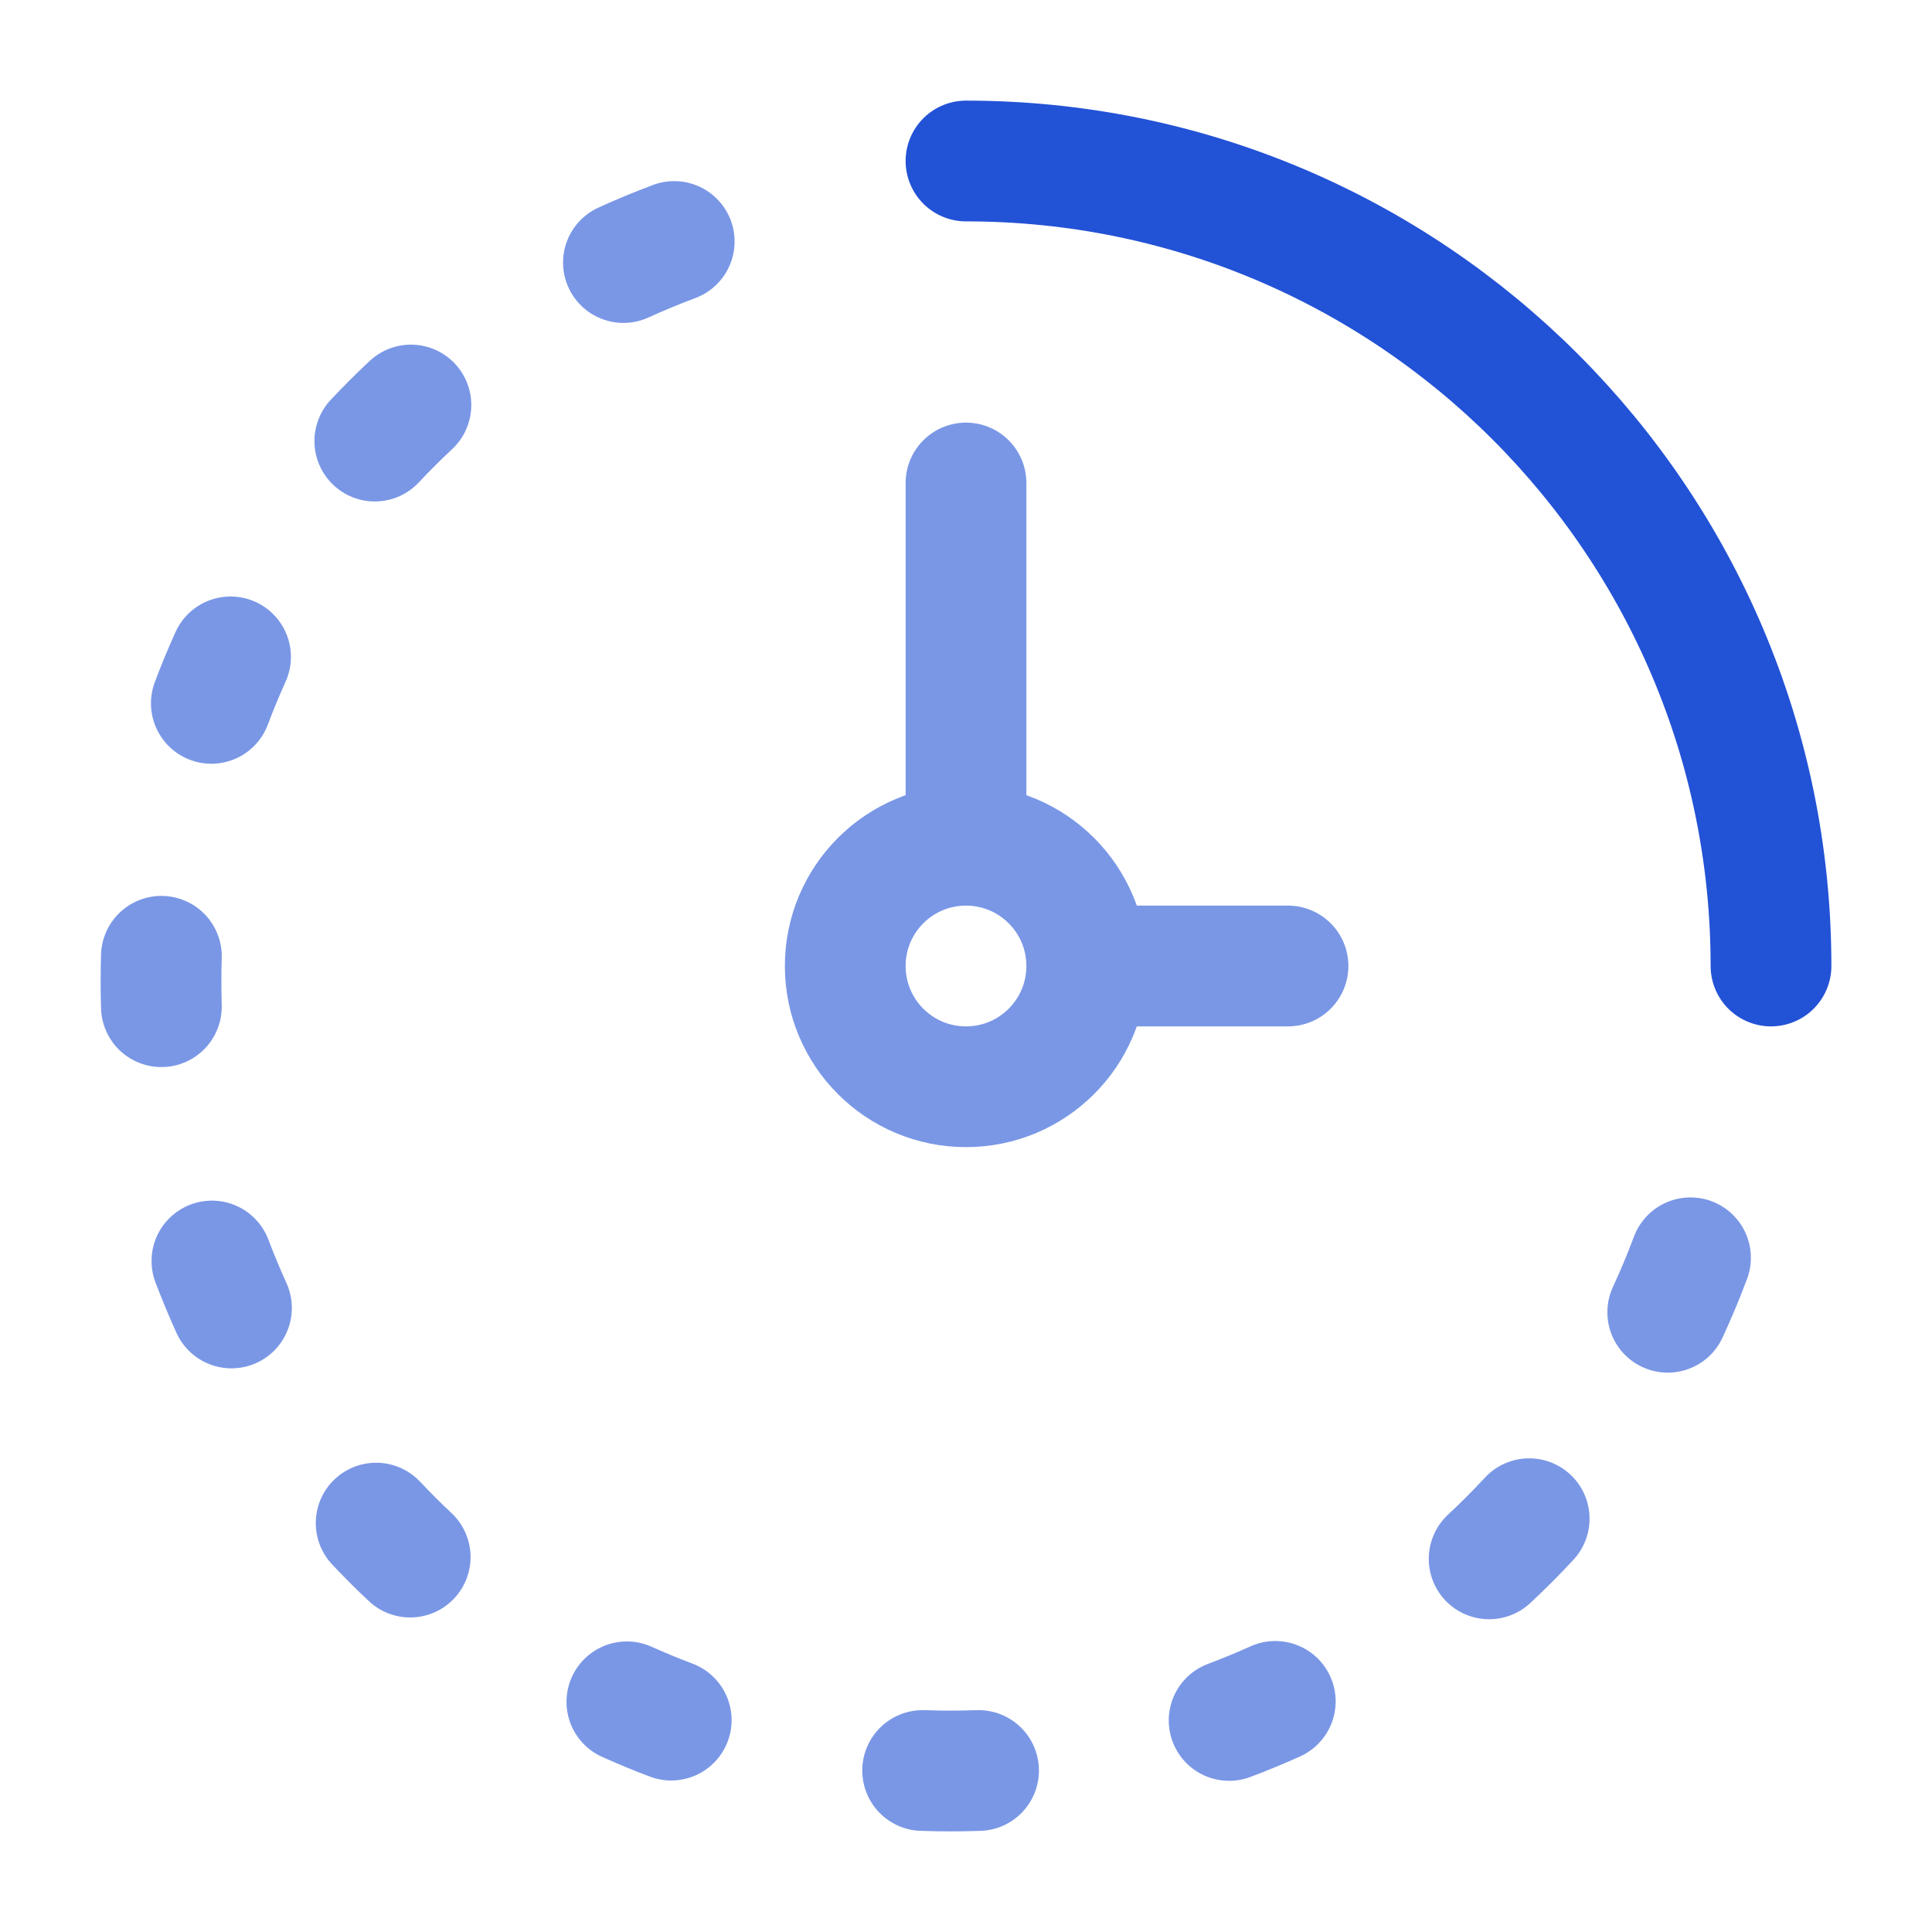 <svg width="36" height="36" viewBox="0 0 36 36" fill="none" xmlns="http://www.w3.org/2000/svg">
<path d="M12.563 4.5C12.243 4.62 11.927 4.751 11.617 4.892M31.076 24.452C31.23 24.12 31.371 23.781 31.5 23.437M27.748 29.047C28.006 28.807 28.255 28.557 28.494 28.299M22.903 32.058C23.194 31.949 23.481 31.83 23.763 31.703M18.234 32.991C17.887 33.003 17.539 33.003 17.192 32.991M11.681 31.711C11.952 31.832 12.228 31.947 12.507 32.052M7.009 28.381C7.214 28.599 7.425 28.81 7.643 29.014M3.949 23.497C4.061 23.793 4.183 24.085 4.313 24.372M3.007 18.758C2.998 18.446 2.998 18.132 3.007 17.819M3.938 13.106C4.048 12.812 4.168 12.524 4.296 12.24M6.984 8.219C7.201 7.988 7.425 7.764 7.657 7.547" stroke="#7A97E6" stroke-width="2.25" stroke-linecap="round" stroke-linejoin="round"/>
<path d="M20.25 18C20.25 19.243 19.243 20.25 18 20.25C16.757 20.25 15.75 19.243 15.75 18C15.75 16.757 16.757 15.75 18 15.75M20.25 18C20.25 16.757 19.243 15.75 18 15.75M20.25 18H24M18 15.75V9" stroke="#7A97E6" stroke-width="2.25" stroke-linecap="round"/>
<path d="M33 18C33 9.716 26.284 3 18 3" stroke="#2252D6" stroke-width="2.25" stroke-linecap="round"/>
</svg>
